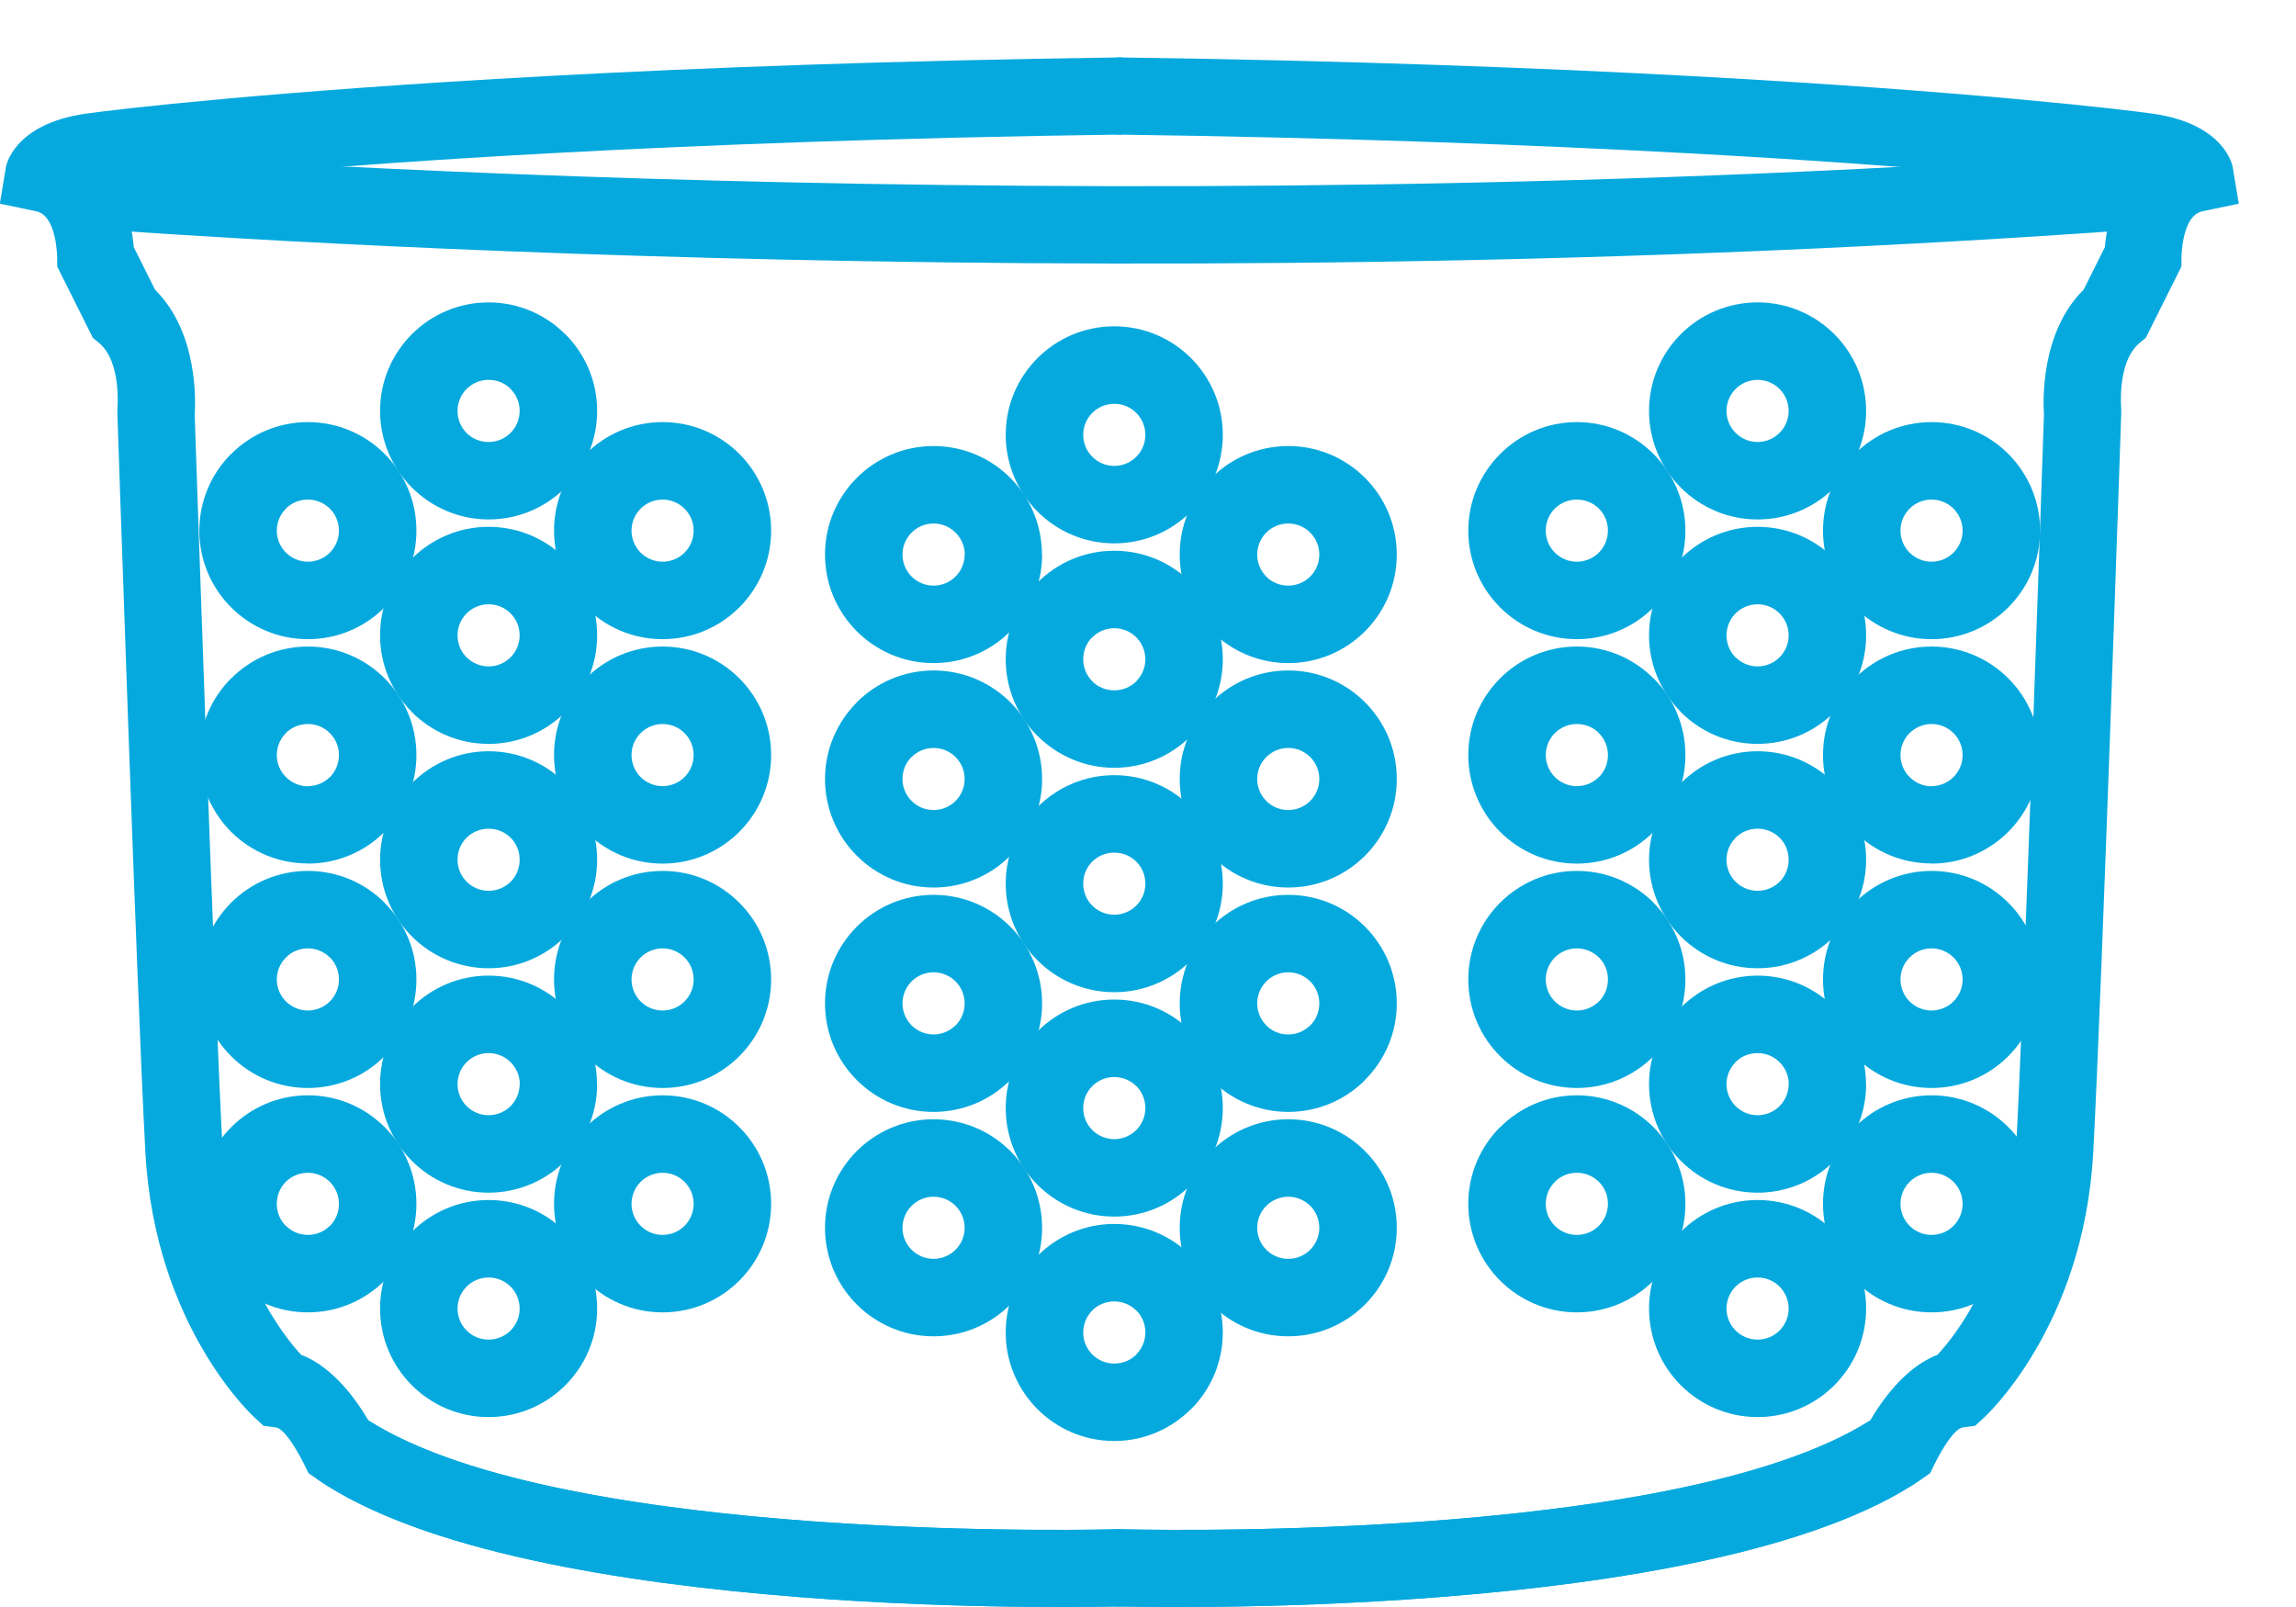 <?xml version="1.0" encoding="utf-8"?>
<!-- Generator: Adobe Illustrator 16.0.3, SVG Export Plug-In . SVG Version: 6.00 Build 0)  -->
<!DOCTYPE svg PUBLIC "-//W3C//DTD SVG 1.1//EN" "http://www.w3.org/Graphics/SVG/1.1/DTD/svg11.dtd">
<svg version="1.1" id="Warstwa_1" xmlns="http://www.w3.org/2000/svg" xmlns:xlink="http://www.w3.org/1999/xlink" x="0px" y="0px"
	 width="226.771px" height="158.74px" viewBox="0 0 226.771 158.74" enable-background="new 0 0 226.771 158.74"
	 xml:space="preserve">
<g>
	<defs>
		<rect id="SVGID_1_" x="-3" y="1.74" width="228" height="160"/>
	</defs>
	<clipPath id="SVGID_2_">
		<use xlink:href="#SVGID_1_"  overflow="visible"/>
	</clipPath>
	<path clip-path="url(#SVGID_2_)" fill="#06a9de" d="M110.927,158.673c-0.169,0.004-58.819,1.74-79.622-12.576l-0.836-0.575
		l-0.434-0.89c-0.005-0.01-1.686-3.483-2.795-3.631l-1.212-0.162l-0.88-0.81c-0.028-0.025-9.854-8.897-10.79-26.207
		c-0.843-15.585-2.758-72.813-2.764-72.979v-0.433c0.001-0.013,0.442-4.655-1.813-6.534l-0.615-0.512L8.81,32.651l-2.762-5.526
		l-0.396-0.792l-0.008-0.882c0-0.011-0.011-4.154-2.067-4.583l-3.592-0.749l0.602-3.615c0.002-0.013,0.65-4.243,7.904-5.279
		c2.882-0.412,18.231-2.229,45.438-3.706c15.173-0.823,34.14-1.542,56.863-1.851l0.09,7.622
		c-22.425,0.304-41.334,1.024-56.564,1.851c-22.894,1.243-37.235,2.725-42.71,3.384c1.133,2.235,1.493,4.606,1.606,5.894
		l2.098,4.197c4.325,4.272,3.99,11.271,3.916,12.294c0.149,4.436,1.93,57.299,2.753,72.523c0.637,11.781,5.981,18.474,7.763,20.395
		c3.271,1.237,5.639,4.755,6.639,6.479c19.424,12.359,74.206,10.747,74.366,10.743L110.927,158.673z"/>
	<path clip-path="url(#SVGID_2_)" fill="#06a9de" d="M110.927,158.673c-0.169,0.004-58.819,1.74-79.622-12.576l4.334-6.276
		c18.731,12.891,74.947,11.234,75.108,11.23L110.927,158.673z"/>
	<path clip-path="url(#SVGID_2_)" fill="#06a9de" d="M110.359,151.051c0.16,0.004,54.939,1.616,74.362-10.743
		c1-1.725,3.367-5.242,6.64-6.479c1.781-1.921,7.126-8.613,7.762-20.395c0.822-15.189,2.604-68.085,2.753-72.523
		c-0.073-1.022-0.41-8.022,3.916-12.294l2.099-4.197c0.113-1.289,0.473-3.659,1.606-5.894c-5.475-0.659-19.815-2.141-42.71-3.384
		c-15.229-0.827-34.138-1.546-56.562-1.851l0.089-7.622c22.723,0.308,41.689,1.027,56.861,1.851
		c27.206,1.477,42.553,3.294,45.436,3.706c7.254,1.036,7.902,5.266,7.904,5.279l0.603,3.615l-3.592,0.749
		c-2.056,0.428-2.067,4.571-2.067,4.583l-0.008,0.882l-0.396,0.792l-2.763,5.526l-0.356,0.713l-0.615,0.512
		c-2.255,1.879-1.814,6.521-1.813,6.534v0.433c-0.005,0.165-1.918,57.358-2.763,72.979c-0.936,17.31-10.761,26.182-10.789,26.207
		l-0.88,0.81l-1.213,0.162c-1.108,0.147-2.79,3.621-2.794,3.631l-0.435,0.89l-0.836,0.575c-20.801,14.316-79.45,12.58-79.619,12.576
		L110.359,151.051z"/>
	<path clip-path="url(#SVGID_2_)" fill="#06a9de" d="M110.359,151.051c0.162,0.004,56.375,1.66,75.105-11.23l4.334,6.276
		c-20.801,14.316-79.45,12.58-79.619,12.576L110.359,151.051z"/>
	<path clip-path="url(#SVGID_2_)" fill="#06a9de" d="M7.364,14.809c0.288,0.022,99.469,8.053,206.389,0l0.568,7.622
		c-107.523,8.099-207.265,0.023-207.555,0L7.364,14.809z"/>
	<path clip-path="url(#SVGID_2_)" fill="#06a9de" d="M112.225,111.626c0.555-0.555,0.898-1.322,0.898-2.17
		c0-0.854-0.341-1.624-0.891-2.178l-0.007,0.007c-0.555-0.555-1.322-0.898-2.17-0.898c-0.848,0-1.616,0.344-2.17,0.898
		c-0.555,0.555-0.898,1.322-0.898,2.171c0,0.848,0.343,1.615,0.898,2.17c0.555,0.555,1.323,0.898,2.171,0.898
		C110.902,112.524,111.67,112.181,112.225,111.626 M120.774,109.456c0,2.959-1.2,5.64-3.14,7.579c-1.94,1.94-4.62,3.141-7.58,3.141
		s-5.64-1.2-7.581-3.141c-1.94-1.939-3.14-4.619-3.14-7.579s1.2-5.641,3.141-7.58c1.94-1.94,4.62-3.141,7.58-3.141
		s5.64,1.2,7.58,3.141v0.015C119.574,103.831,120.774,106.506,120.774,109.456z"/>
	<path clip-path="url(#SVGID_2_)" fill="#06a9de" d="M112.225,89.458c0.555-0.555,0.898-1.322,0.898-2.17
		c0-0.857-0.338-1.623-0.883-2.168c-0.555-0.555-1.327-0.897-2.185-0.897c-0.858,0-1.631,0.343-2.186,0.897
		c-0.545,0.545-0.883,1.312-0.883,2.168c0,0.848,0.343,1.615,0.898,2.171c0.555,0.554,1.323,0.898,2.171,0.898
		C110.902,90.357,111.67,90.013,112.225,89.458 M120.774,87.288c0,2.959-1.2,5.64-3.14,7.58c-1.94,1.939-4.62,3.141-7.58,3.141
		s-5.64-1.201-7.581-3.141c-1.94-1.94-3.14-4.621-3.14-7.58c0-2.95,1.206-5.63,3.155-7.578c1.94-1.939,4.616-3.139,7.565-3.139
		c2.948,0,5.625,1.2,7.565,3.139C119.569,81.658,120.774,84.338,120.774,87.288z"/>
	<path clip-path="url(#SVGID_2_)" fill="#06a9de" d="M112.225,67.293c0.555-0.555,0.898-1.323,0.898-2.171
		c0-0.847-0.344-1.615-0.898-2.169c-0.555-0.555-1.322-0.898-2.17-0.898c-0.849,0-1.616,0.343-2.171,0.898h-0.015
		c-0.545,0.545-0.883,1.312-0.883,2.169c0,0.849,0.343,1.616,0.898,2.171v0.015c0.546,0.546,1.313,0.884,2.17,0.884
		s1.624-0.338,2.17-0.884V67.293z M120.774,65.122c0,2.959-1.2,5.64-3.14,7.581l-0.008-0.008c-1.948,1.945-4.626,3.149-7.572,3.149
		s-5.625-1.203-7.573-3.149l-0.007,0.008c-1.94-1.941-3.141-4.622-3.141-7.581c0-2.946,1.203-5.624,3.147-7.572l-0.007-0.007
		c1.94-1.94,4.621-3.14,7.581-3.14s5.64,1.2,7.58,3.14C119.574,59.483,120.774,62.163,120.774,65.122z"/>
	<path clip-path="url(#SVGID_2_)" fill="#06a9de" d="M112.225,45.124c0.555-0.555,0.898-1.322,0.898-2.17
		c0-0.848-0.344-1.615-0.898-2.169c-0.555-0.555-1.322-0.899-2.17-0.899c-0.848,0-1.616,0.343-2.17,0.898
		c-0.555,0.555-0.898,1.322-0.898,2.17c0,0.848,0.343,1.615,0.898,2.17c0.555,0.555,1.322,0.899,2.17,0.899
		C110.902,46.022,111.67,45.679,112.225,45.124 M120.774,42.953c0,2.959-1.2,5.64-3.14,7.58c-1.94,1.94-4.62,3.141-7.58,3.141
		s-5.64-1.2-7.58-3.141c-1.94-1.94-3.141-4.621-3.141-7.58s1.2-5.64,3.141-7.58c1.94-1.94,4.62-3.14,7.58-3.14s5.64,1.2,7.58,3.141
		C119.574,37.313,120.774,39.994,120.774,42.953z"/>
	<path clip-path="url(#SVGID_2_)" fill="#06a9de" d="M112.225,133.793c0.555-0.556,0.898-1.323,0.898-2.172
		c0-0.856-0.338-1.623-0.884-2.169h-0.015c-0.555-0.555-1.322-0.897-2.17-0.897c-0.854,0-1.624,0.34-2.178,0.891l0.008,0.007
		c-0.555,0.555-0.898,1.322-0.898,2.169c0,0.849,0.343,1.616,0.898,2.172c0.555,0.555,1.323,0.898,2.17,0.898
		c0.857,0,1.624-0.338,2.17-0.884V133.793z M120.774,131.621c0,2.96-1.2,5.641-3.14,7.582l-0.008-0.008
		c-1.948,1.945-4.626,3.148-7.572,3.148c-2.96,0-5.64-1.201-7.58-3.141c-1.94-1.941-3.141-4.622-3.141-7.582
		c0-2.959,1.2-5.639,3.141-7.578h0.015c1.94-1.939,4.616-3.14,7.565-3.14c2.96,0,5.64,1.2,7.58,3.14l-0.008,0.008
		C119.572,125.998,120.774,128.676,120.774,131.621z"/>
	<path clip-path="url(#SVGID_2_)" fill="#06a9de" d="M94.376,123.451c0.555-0.555,0.898-1.322,0.898-2.171
		c0-0.847-0.343-1.613-0.898-2.169c-0.555-0.555-1.322-0.898-2.17-0.898s-1.616,0.344-2.17,0.898
		c-0.555,0.556-0.899,1.322-0.899,2.169c0,0.849,0.344,1.616,0.898,2.171c0.555,0.556,1.323,0.898,2.171,0.898
		S93.821,124.006,94.376,123.451 M102.926,121.28c0,2.96-1.2,5.641-3.14,7.581c-1.94,1.939-4.62,3.141-7.58,3.141
		s-5.64-1.2-7.58-3.141c-1.94-1.94-3.141-4.621-3.141-7.581c0-2.959,1.2-5.639,3.141-7.579c1.94-1.939,4.621-3.14,7.58-3.14
		c2.958,0,5.639,1.2,7.58,3.14C101.726,115.642,102.926,118.321,102.926,121.28z"/>
	<path clip-path="url(#SVGID_2_)" fill="#06a9de" d="M94.383,101.292c0.551-0.555,0.891-1.324,0.891-2.179
		c0-0.847-0.343-1.615-0.898-2.17c-0.555-0.555-1.322-0.898-2.17-0.898s-1.616,0.344-2.171,0.898
		c-0.554,0.555-0.898,1.322-0.898,2.17c0,0.849,0.344,1.616,0.899,2.172c0.554,0.554,1.322,0.898,2.17,0.898
		c0.847,0,1.615-0.345,2.17-0.899L94.383,101.292z M102.926,99.113c0,2.95-1.2,5.626-3.14,7.566v0.015
		c-1.94,1.939-4.62,3.141-7.58,3.141s-5.64-1.201-7.58-3.141c-1.94-1.94-3.141-4.621-3.141-7.581c0-2.959,1.2-5.64,3.141-7.58
		c1.94-1.939,4.62-3.14,7.58-3.14c2.959,0,5.639,1.2,7.58,3.14C101.726,93.474,102.926,96.154,102.926,99.113z"/>
	<path clip-path="url(#SVGID_2_)" fill="#06a9de" d="M94.376,79.119c0.555-0.555,0.898-1.322,0.898-2.17
		c0-0.847-0.343-1.614-0.897-2.169c-0.555-0.554-1.322-0.898-2.17-0.898s-1.616,0.343-2.171,0.898h-0.015
		c-0.545,0.545-0.883,1.313-0.883,2.169c0,0.848,0.343,1.615,0.898,2.17c0.555,0.555,1.323,0.898,2.171,0.898
		C93.054,80.018,93.821,79.673,94.376,79.119 M102.926,76.949c0,2.96-1.2,5.64-3.14,7.58c-1.94,1.94-4.62,3.141-7.58,3.141
		s-5.64-1.2-7.58-3.141c-1.94-1.939-3.141-4.62-3.141-7.58c0-2.946,1.203-5.624,3.148-7.572l-0.007-0.008
		c1.94-1.939,4.621-3.14,7.58-3.14s5.639,1.2,7.58,3.14C101.726,71.31,102.926,73.989,102.926,76.949z"/>
	<path clip-path="url(#SVGID_2_)" fill="#06a9de" d="M94.376,56.95c0.555-0.555,0.898-1.323,0.898-2.171h0.015
		c0-0.837-0.349-1.605-0.913-2.169c-0.555-0.555-1.322-0.898-2.169-0.898h0c-0.848,0-1.616,0.343-2.171,0.898
		c-0.555,0.555-0.898,1.322-0.898,2.169c0,0.848,0.344,1.616,0.898,2.171c0.555,0.554,1.323,0.898,2.171,0.898
		S93.821,57.504,94.376,56.95 M102.926,54.779c0,2.96-1.2,5.64-3.14,7.581c-1.94,1.94-4.62,3.141-7.58,3.141
		c-2.96,0-5.64-1.2-7.58-3.14c-1.94-1.941-3.141-4.621-3.141-7.581c0-2.959,1.201-5.639,3.141-7.579
		c1.94-1.94,4.621-3.141,7.58-3.141h0c2.959,0,5.638,1.2,7.579,3.141c1.931,1.93,3.125,4.61,3.125,7.579H102.926z"/>
	<path clip-path="url(#SVGID_2_)" fill="#06a9de" d="M129.408,123.451c0.555-0.555,0.898-1.322,0.898-2.171
		c0-0.847-0.344-1.614-0.898-2.169c-0.556-0.555-1.323-0.898-2.17-0.898c-0.848,0-1.615,0.344-2.17,0.898s-0.898,1.322-0.898,2.169
		c0,0.849,0.344,1.616,0.898,2.171c0.555,0.556,1.322,0.898,2.17,0.898C128.085,124.35,128.853,124.007,129.408,123.451
		 M137.958,121.28c0,2.96-1.2,5.641-3.141,7.581c-1.939,1.939-4.619,3.141-7.579,3.141s-5.64-1.2-7.58-3.141
		c-1.939-1.94-3.14-4.621-3.14-7.581c0-2.959,1.2-5.639,3.14-7.579c1.94-1.939,4.62-3.14,7.58-3.14s5.639,1.2,7.579,3.14
		C136.758,115.642,137.958,118.322,137.958,121.28z"/>
	<path clip-path="url(#SVGID_2_)" fill="#06a9de" d="M129.415,101.292c0.551-0.555,0.892-1.324,0.892-2.179
		c0-0.848-0.344-1.615-0.898-2.17c-0.556-0.555-1.323-0.898-2.17-0.898c-0.848,0-1.615,0.344-2.17,0.898s-0.898,1.322-0.898,2.17
		c0,0.849,0.344,1.616,0.898,2.172v0.014c0.546,0.547,1.313,0.885,2.17,0.885c0.847,0,1.614-0.345,2.17-0.898L129.415,101.292z
		 M137.958,99.113c0,2.95-1.2,5.626-3.141,7.566v0.015c-1.939,1.939-4.619,3.141-7.579,3.141c-2.946,0-5.624-1.203-7.572-3.147
		l-0.008,0.007c-1.939-1.94-3.14-4.621-3.14-7.581c0-2.959,1.199-5.64,3.14-7.58c1.94-1.939,4.62-3.14,7.58-3.14
		s5.64,1.2,7.579,3.14C136.758,93.474,137.958,96.154,137.958,99.113z"/>
	<path clip-path="url(#SVGID_2_)" fill="#06a9de" d="M129.408,79.119c0.555-0.555,0.898-1.322,0.898-2.17
		c0-0.847-0.344-1.614-0.898-2.169c-0.555-0.555-1.322-0.898-2.17-0.898c-0.849,0-1.615,0.343-2.17,0.898
		c-0.556,0.554-0.898,1.322-0.898,2.169c0,0.848,0.344,1.616,0.898,2.17s1.322,0.898,2.17,0.898S128.854,79.673,129.408,79.119
		 M137.958,76.949c0,2.96-1.2,5.64-3.14,7.58c-1.94,1.94-4.62,3.141-7.58,3.141s-5.64-1.2-7.58-3.141
		c-1.939-1.939-3.14-4.62-3.14-7.58c0-2.959,1.199-5.639,3.14-7.58c1.94-1.939,4.62-3.14,7.58-3.14s5.64,1.2,7.58,3.14
		C136.758,71.309,137.958,73.989,137.958,76.949z"/>
	<path clip-path="url(#SVGID_2_)" fill="#06a9de" d="M129.408,56.95c0.555-0.555,0.898-1.323,0.898-2.171
		c0-0.847-0.344-1.614-0.898-2.169c-0.555-0.555-1.322-0.898-2.17-0.898l0,0c-0.849,0-1.615,0.343-2.17,0.898
		s-0.898,1.322-0.898,2.169c0,0.848,0.344,1.616,0.898,2.171v0.014c0.545,0.546,1.313,0.884,2.17,0.884
		C128.085,57.849,128.853,57.504,129.408,56.95 M137.958,54.779c0,2.96-1.2,5.641-3.14,7.581c-1.94,1.94-4.62,3.141-7.58,3.141
		c-2.946,0-5.624-1.203-7.572-3.147l-0.008,0.007c-1.94-1.941-3.14-4.621-3.14-7.581c0-2.959,1.2-5.639,3.14-7.58
		c1.94-1.939,4.62-3.14,7.58-3.14l0,0c2.96,0,5.64,1.2,7.58,3.141C136.758,49.14,137.958,51.82,137.958,54.779z"/>
	<path clip-path="url(#SVGID_2_)" fill="#06a9de" d="M175.762,109.262c0.555-0.555,0.898-1.322,0.898-2.17h0.015
		c0-0.838-0.349-1.606-0.913-2.171c-0.555-0.555-1.322-0.897-2.17-0.897c-0.857,0-1.625,0.337-2.17,0.883v0.015
		c-0.556,0.556-0.898,1.322-0.898,2.171c0,0.848,0.344,1.615,0.898,2.17s1.322,0.898,2.17,0.898S175.207,109.816,175.762,109.262
		 M184.312,107.092c0,2.959-1.2,5.64-3.141,7.58c-1.939,1.939-4.62,3.141-7.579,3.141c-2.96,0-5.641-1.201-7.579-3.141
		c-1.94-1.94-3.141-4.621-3.141-7.58c0-2.96,1.199-5.641,3.14-7.58l0.007,0.008c1.949-1.945,4.627-3.148,7.573-3.148
		c2.959,0,5.64,1.2,7.58,3.14c1.931,1.932,3.125,4.611,3.125,7.581H184.312z"/>
	<path clip-path="url(#SVGID_2_)" fill="#06a9de" d="M175.776,87.094c0.546-0.546,0.884-1.312,0.884-2.169
		c0-0.856-0.338-1.622-0.884-2.168c-0.555-0.555-1.327-0.897-2.185-0.897c-0.854,0-1.623,0.34-2.178,0.891l0.008,0.007
		c-0.555,0.555-0.898,1.321-0.898,2.168s0.344,1.614,0.898,2.169s1.321,0.898,2.17,0.898
		C174.449,87.992,175.222,87.649,175.776,87.094 M184.312,84.925c0,2.949-1.206,5.63-3.155,7.579c-1.94,1.94-4.615,3.14-7.564,3.14
		c-2.96,0-5.64-1.199-7.579-3.14c-1.94-1.94-3.141-4.619-3.141-7.579c0-2.958,1.2-5.638,3.141-7.578h0.015
		c1.939-1.939,4.614-3.14,7.564-3.14c2.949,0,5.624,1.2,7.564,3.14C183.105,79.296,184.312,81.977,184.312,84.925z"/>
	<path clip-path="url(#SVGID_2_)" fill="#06a9de" d="M175.762,64.93c0.555-0.555,0.898-1.322,0.898-2.17
		c0-0.848-0.344-1.616-0.898-2.17s-1.322-0.898-2.17-0.898c-0.849,0-1.615,0.343-2.17,0.898c-0.556,0.555-0.898,1.322-0.898,2.17
		c0,0.854,0.341,1.624,0.891,2.177l0.008-0.007c0.555,0.555,1.322,0.899,2.17,0.899S175.207,65.485,175.762,64.93 M184.312,62.76
		c0,2.959-1.2,5.64-3.141,7.58c-1.939,1.94-4.62,3.141-7.579,3.141c-2.961,0-5.64-1.2-7.58-3.141v-0.014
		c-1.939-1.94-3.14-4.617-3.14-7.565c0-2.96,1.199-5.64,3.14-7.58c1.939-1.94,4.62-3.141,7.58-3.141c2.959,0,5.64,1.201,7.58,3.141
		C183.111,57.12,184.312,59.799,184.312,62.76z"/>
	<path clip-path="url(#SVGID_2_)" fill="#06a9de" d="M175.762,42.76c0.555-0.555,0.898-1.323,0.898-2.17s-0.344-1.615-0.898-2.17
		c-0.555-0.555-1.322-0.898-2.17-0.898c-0.849,0-1.615,0.344-2.17,0.898c-0.556,0.555-0.898,1.322-0.898,2.17
		c0,0.848,0.344,1.616,0.898,2.17c0.555,0.555,1.322,0.899,2.17,0.899S175.207,43.315,175.762,42.76 M184.312,40.59
		c0,2.96-1.2,5.64-3.141,7.581c-1.939,1.94-4.62,3.141-7.579,3.141c-2.961,0-5.64-1.201-7.58-3.141
		c-1.939-1.94-3.14-4.621-3.14-7.581c0-2.959,1.2-5.64,3.14-7.58c1.939-1.939,4.62-3.14,7.58-3.14c2.959,0,5.64,1.2,7.58,3.14
		C183.111,34.95,184.312,37.63,184.312,40.59z"/>
	<path clip-path="url(#SVGID_2_)" fill="#06a9de" d="M175.762,131.428c0.555-0.555,0.898-1.322,0.898-2.17s-0.344-1.615-0.898-2.17
		s-1.322-0.898-2.17-0.898c-0.849,0-1.615,0.344-2.17,0.898s-0.898,1.322-0.898,2.17s0.343,1.615,0.898,2.17
		c0.555,0.556,1.322,0.899,2.17,0.899S175.207,131.983,175.762,131.428 M184.312,129.258c0,2.96-1.2,5.64-3.141,7.58
		c-1.939,1.94-4.62,3.141-7.579,3.141c-2.961,0-5.64-1.2-7.58-3.141c-1.939-1.94-3.14-4.62-3.14-7.58s1.2-5.64,3.14-7.58
		c1.939-1.939,4.62-3.14,7.58-3.14c2.959,0,5.64,1.2,7.58,3.14C183.111,123.618,184.312,126.298,184.312,129.258z"/>
	<path clip-path="url(#SVGID_2_)" fill="#06a9de" d="M157.913,121.087c0.556-0.555,0.898-1.322,0.898-2.171
		c0-0.857-0.338-1.624-0.885-2.17c-0.554-0.555-1.327-0.898-2.186-0.898c-0.854,0-1.623,0.341-2.178,0.891l0.007,0.008
		c-0.555,0.556-0.898,1.322-0.898,2.17s0.343,1.615,0.898,2.17c0.555,0.556,1.322,0.898,2.171,0.898
		C156.591,121.984,157.358,121.642,157.913,121.087 M166.464,118.916c0,2.96-1.2,5.641-3.141,7.581
		c-1.941,1.939-4.622,3.14-7.582,3.14s-5.641-1.2-7.581-3.141c-1.939-1.94-3.141-4.62-3.141-7.58c0-2.959,1.201-5.64,3.142-7.579
		h0.015c1.94-1.94,4.616-3.141,7.565-3.141c2.95,0,5.626,1.2,7.566,3.14C165.257,113.285,166.464,115.967,166.464,118.916z"/>
	<path clip-path="url(#SVGID_2_)" fill="#06a9de" d="M157.927,98.921c0.547-0.547,0.885-1.313,0.885-2.171
		c0-0.858-0.338-1.625-0.884-2.171h-0.015c-0.555-0.555-1.322-0.898-2.172-0.898c-0.849,0-1.616,0.344-2.171,0.899
		c-0.556,0.555-0.898,1.322-0.898,2.17s0.344,1.615,0.898,2.17c0.556,0.555,1.323,0.898,2.171,0.898
		c0.849,0,1.616-0.343,2.172-0.897H157.927z M166.464,96.75c0,2.945-1.203,5.624-3.148,7.572l0.007,0.008
		c-1.94,1.94-4.62,3.141-7.581,3.141c-2.96,0-5.64-1.2-7.58-3.141s-3.142-4.621-3.142-7.58c0-2.96,1.2-5.641,3.141-7.58
		c1.94-1.94,4.621-3.141,7.581-3.141s5.641,1.2,7.582,3.141l-0.008,0.007C165.261,91.125,166.464,93.804,166.464,96.75z"/>
	<path clip-path="url(#SVGID_2_)" fill="#06a9de" d="M157.927,76.756c0.547-0.546,0.885-1.313,0.885-2.17
		c0-0.848-0.343-1.616-0.898-2.171l0.007-0.007c-0.554-0.55-1.324-0.89-2.179-0.89c-0.849,0-1.615,0.343-2.171,0.898
		c-0.556,0.555-0.898,1.323-0.898,2.17s0.344,1.615,0.898,2.17c0.556,0.555,1.323,0.899,2.171,0.899
		c0.849,0,1.616-0.343,2.172-0.898H157.927z M166.464,74.586c0,2.946-1.203,5.624-3.148,7.572l0.007,0.008
		c-1.94,1.94-4.62,3.141-7.581,3.141c-2.96,0-5.64-1.2-7.58-3.141s-3.142-4.621-3.142-7.58c0-2.96,1.2-5.64,3.142-7.58
		c1.939-1.94,4.62-3.14,7.58-3.14c2.951,0,5.626,1.2,7.566,3.14h0.016C165.264,68.945,166.464,71.625,166.464,74.586z"/>
	<path clip-path="url(#SVGID_2_)" fill="#06a9de" d="M157.913,54.587c0.555-0.555,0.898-1.323,0.898-2.171
		c0-0.858-0.338-1.625-0.884-2.17c-0.555-0.555-1.328-0.897-2.187-0.897s-1.631,0.344-2.186,0.898
		c-0.546,0.546-0.884,1.312-0.884,2.17c0,0.848,0.343,1.616,0.898,2.17c0.556,0.555,1.323,0.899,2.171,0.899
		C156.59,55.485,157.358,55.142,157.913,54.587 M166.464,52.416c0,2.96-1.2,5.641-3.142,7.581c-1.94,1.94-4.621,3.141-7.581,3.141
		s-5.641-1.201-7.58-3.141c-1.941-1.94-3.142-4.621-3.142-7.581c0-2.95,1.206-5.63,3.156-7.58c1.94-1.939,4.616-3.14,7.565-3.14
		c2.95,0,5.626,1.2,7.566,3.14C165.257,46.785,166.464,49.466,166.464,52.416z"/>
	<path clip-path="url(#SVGID_2_)" fill="#06a9de" d="M192.945,121.087c0.556-0.556,0.898-1.322,0.898-2.171
		c0-0.848-0.344-1.614-0.898-2.17c-0.555-0.555-1.322-0.898-2.17-0.898s-1.615,0.344-2.17,0.898
		c-0.555,0.556-0.898,1.322-0.898,2.17s0.344,1.615,0.897,2.17c0.556,0.556,1.323,0.898,2.171,0.898
		S192.391,121.642,192.945,121.087 M201.495,118.916c0,2.96-1.2,5.64-3.14,7.58s-4.62,3.141-7.58,3.141
		c-2.959,0-5.64-1.2-7.58-3.141c-1.939-1.94-3.141-4.62-3.141-7.58c0-2.959,1.201-5.64,3.141-7.579
		c1.94-1.94,4.621-3.141,7.58-3.141c2.96,0,5.64,1.2,7.579,3.141C200.295,113.276,201.495,115.957,201.495,118.916z"/>
	<path clip-path="url(#SVGID_2_)" fill="#06a9de" d="M192.945,98.92c0.555-0.555,0.898-1.322,0.898-2.17
		c0-0.849-0.344-1.616-0.898-2.17c-0.555-0.556-1.322-0.899-2.17-0.899s-1.615,0.344-2.171,0.899
		c-0.554,0.555-0.897,1.322-0.897,2.17s0.344,1.615,0.898,2.17s1.322,0.898,2.17,0.898S192.391,99.476,192.945,98.92 M201.495,96.75
		c0,2.959-1.2,5.64-3.141,7.58c-1.939,1.939-4.619,3.141-7.579,3.141c-2.959,0-5.64-1.2-7.58-3.141
		c-1.939-1.94-3.141-4.621-3.141-7.58c0-2.96,1.201-5.641,3.141-7.58c1.94-1.94,4.621-3.141,7.58-3.141c2.96,0,5.641,1.2,7.58,3.141
		S201.495,93.79,201.495,96.75z"/>
	<path clip-path="url(#SVGID_2_)" fill="#06a9de" d="M192.945,76.756c0.555-0.555,0.898-1.323,0.898-2.17s-0.344-1.616-0.898-2.17
		s-1.322-0.898-2.17-0.898s-1.615,0.343-2.17,0.898c-0.555,0.555-0.898,1.322-0.898,2.17s0.344,1.615,0.898,2.17
		c0.564,0.564,1.333,0.914,2.17,0.914v-0.015C191.623,77.655,192.391,77.312,192.945,76.756 M201.495,74.586
		c0,2.959-1.2,5.64-3.141,7.58c-1.939,1.94-4.619,3.141-7.579,3.141v-0.015c-2.969-0.001-5.648-1.195-7.58-3.126
		c-1.939-1.94-3.141-4.621-3.141-7.58s1.201-5.64,3.141-7.58c1.94-1.94,4.621-3.14,7.58-3.14c2.96,0,5.64,1.2,7.58,3.14
		C200.295,68.946,201.495,71.626,201.495,74.586z"/>
	<path clip-path="url(#SVGID_2_)" fill="#06a9de" d="M192.945,54.586c0.555-0.555,0.898-1.322,0.898-2.17
		c0-0.848-0.344-1.615-0.898-2.17c-0.555-0.554-1.322-0.898-2.17-0.898s-1.615,0.344-2.171,0.898
		c-0.554,0.555-0.897,1.322-0.897,2.17c0,0.848,0.344,1.616,0.898,2.17c0.555,0.555,1.322,0.899,2.17,0.899
		S192.391,55.142,192.945,54.586 M201.495,52.416c0,2.96-1.199,5.64-3.14,7.581c-1.939,1.94-4.62,3.141-7.58,3.141
		c-2.959,0-5.64-1.201-7.58-3.141c-1.939-1.94-3.141-4.621-3.141-7.581c0-2.959,1.201-5.64,3.141-7.58
		c1.94-1.94,4.621-3.14,7.58-3.14c2.96,0,5.641,1.201,7.58,3.14C200.295,46.776,201.495,49.457,201.495,52.416z"/>
	<path clip-path="url(#SVGID_2_)" fill="#06a9de" d="M50.428,109.262c0.555-0.555,0.898-1.322,0.898-2.17h0.015
		c0-0.838-0.349-1.606-0.913-2.171c-0.555-0.555-1.323-0.897-2.17-0.897l0,0c-0.848,0-1.615,0.343-2.17,0.897
		c-0.555,0.556-0.898,1.322-0.898,2.171c0,0.848,0.343,1.615,0.898,2.17c0.555,0.555,1.322,0.898,2.169,0.898
		S49.873,109.816,50.428,109.262 M58.979,107.092c0,2.959-1.201,5.641-3.141,7.58c-1.94,1.939-4.62,3.141-7.58,3.141
		c-2.96,0-5.64-1.201-7.579-3.141c-1.94-1.94-3.14-4.621-3.14-7.58c0-2.96,1.199-5.64,3.14-7.58c1.939-1.94,4.62-3.141,7.58-3.141
		l0,0c2.959,0,5.64,1.2,7.58,3.14c1.931,1.932,3.125,4.611,3.125,7.581H58.979z"/>
	<path clip-path="url(#SVGID_2_)" fill="#06a9de" d="M50.443,87.094c0.545-0.545,0.883-1.312,0.883-2.169
		c0-0.856-0.338-1.622-0.883-2.168c-0.555-0.555-1.327-0.897-2.185-0.897s-1.629,0.343-2.184,0.897
		c-0.546,0.546-0.884,1.312-0.884,2.168c0,0.848,0.343,1.614,0.898,2.169c0.555,0.556,1.321,0.898,2.169,0.898
		C49.116,87.992,49.888,87.649,50.443,87.094 M58.979,84.925c0,2.949-1.206,5.631-3.155,7.579c-1.94,1.94-4.616,3.14-7.565,3.14
		c-2.959,0-5.64-1.199-7.579-3.14c-1.94-1.94-3.14-4.619-3.14-7.579c0-2.948,1.206-5.628,3.155-7.578
		c1.94-1.939,4.615-3.14,7.564-3.14c2.949,0,5.625,1.2,7.565,3.14C57.772,79.296,58.979,81.976,58.979,84.925z"/>
	<path clip-path="url(#SVGID_2_)" fill="#06a9de" d="M50.428,64.93c0.555-0.555,0.898-1.322,0.898-2.17
		c0-0.849-0.343-1.616-0.898-2.171c-0.555-0.554-1.323-0.897-2.17-0.897c-0.848,0-1.615,0.343-2.17,0.898
		c-0.555,0.555-0.898,1.322-0.898,2.17c0,0.854,0.341,1.624,0.891,2.177l0.007-0.007c0.555,0.555,1.322,0.899,2.169,0.899
		S49.873,65.485,50.428,64.93 M58.979,62.76c0,2.959-1.201,5.64-3.141,7.58c-1.94,1.94-4.62,3.141-7.58,3.141
		c-2.96,0-5.64-1.2-7.579-3.141v-0.014c-1.94-1.94-3.14-4.617-3.14-7.565c0-2.96,1.2-5.64,3.14-7.58
		c1.939-1.94,4.62-3.141,7.58-3.141c2.959,0,5.64,1.201,7.58,3.14C57.778,57.12,58.979,59.799,58.979,62.76z"/>
	<path clip-path="url(#SVGID_2_)" fill="#06a9de" d="M50.428,42.76c0.555-0.554,0.898-1.323,0.898-2.17s-0.343-1.615-0.898-2.17
		l0.007-0.007c-0.554-0.551-1.324-0.891-2.178-0.891c-0.848,0-1.615,0.344-2.17,0.898c-0.555,0.555-0.898,1.322-0.898,2.17
		c0,0.858,0.343,1.63,0.898,2.186c0.545,0.546,1.312,0.884,2.169,0.884C49.105,43.659,49.873,43.315,50.428,42.76 M58.979,40.59
		c0,2.96-1.201,5.64-3.141,7.581c-1.94,1.94-4.621,3.141-7.58,3.141c-2.95,0-5.631-1.207-7.579-3.155
		c-1.94-1.941-3.14-4.616-3.14-7.566c0-2.959,1.2-5.64,3.14-7.58c1.939-1.939,4.62-3.14,7.58-3.14c2.95,0,5.625,1.2,7.565,3.14
		h0.015C57.778,34.95,58.979,37.63,58.979,40.59z"/>
	<path clip-path="url(#SVGID_2_)" fill="#06a9de" d="M50.428,131.428c0.555-0.555,0.898-1.322,0.898-2.17s-0.343-1.615-0.898-2.17
		s-1.323-0.898-2.17-0.898c-0.848,0-1.615,0.344-2.17,0.898c-0.555,0.555-0.898,1.322-0.898,2.17s0.343,1.615,0.898,2.17
		c0.555,0.556,1.322,0.899,2.169,0.899S49.873,131.983,50.428,131.428 M58.979,129.258c0,2.96-1.201,5.64-3.141,7.58
		c-1.94,1.94-4.621,3.141-7.58,3.141c-2.96,0-5.64-1.2-7.579-3.141c-1.94-1.94-3.14-4.62-3.14-7.58s1.2-5.64,3.14-7.58
		c1.94-1.939,4.62-3.14,7.58-3.14c2.959,0,5.64,1.2,7.58,3.14C57.778,123.618,58.979,126.298,58.979,129.258z"/>
	<path clip-path="url(#SVGID_2_)" fill="#06a9de" d="M32.587,121.094c0.55-0.554,0.89-1.323,0.89-2.178
		c0-0.848-0.343-1.614-0.898-2.17c-0.556-0.555-1.322-0.898-2.17-0.898c-0.858,0-1.63,0.344-2.186,0.898
		c-0.546,0.547-0.884,1.313-0.884,2.17s0.338,1.625,0.884,2.17h0.014c0.555,0.556,1.323,0.898,2.171,0.898
		c0.848,0,1.615-0.343,2.17-0.897L32.587,121.094z M41.129,118.916c0,2.95-1.2,5.625-3.14,7.565v0.015
		c-1.94,1.94-4.62,3.141-7.58,3.141c-2.959,0-5.64-1.2-7.581-3.141l0.008-0.008c-1.945-1.948-3.148-4.626-3.148-7.572
		c0-2.949,1.206-5.631,3.156-7.579c1.94-1.94,4.616-3.141,7.565-3.141c2.959,0,5.639,1.2,7.58,3.141
		C39.929,113.276,41.129,115.957,41.129,118.916z"/>
	<path clip-path="url(#SVGID_2_)" fill="#06a9de" d="M32.58,98.92c0.555-0.555,0.898-1.322,0.898-2.17
		c0-0.854-0.34-1.624-0.89-2.178L32.58,94.58c-0.555-0.556-1.322-0.899-2.17-0.899c-0.848,0-1.616,0.344-2.171,0.899
		c-0.555,0.555-0.898,1.322-0.898,2.17s0.344,1.614,0.899,2.17c0.555,0.555,1.323,0.898,2.171,0.898
		C31.257,99.818,32.024,99.476,32.58,98.92 M41.129,96.75c0,2.959-1.2,5.64-3.14,7.58c-1.94,1.94-4.62,3.141-7.58,3.141
		s-5.64-1.2-7.581-3.141s-3.141-4.621-3.141-7.58c0-2.96,1.2-5.641,3.14-7.58c1.941-1.94,4.622-3.141,7.581-3.141
		c2.96,0,5.64,1.2,7.58,3.141v0.015C39.929,91.125,41.129,93.8,41.129,96.75z"/>
	<path clip-path="url(#SVGID_2_)" fill="#06a9de" d="M32.587,76.764c0.55-0.554,0.891-1.324,0.891-2.178
		c0-0.848-0.343-1.615-0.898-2.17c-0.555-0.555-1.322-0.898-2.17-0.898c-0.854,0-1.624,0.34-2.179,0.891l0.007,0.007
		c-0.555,0.555-0.898,1.322-0.898,2.17s0.344,1.615,0.899,2.17c0.564,0.564,1.333,0.914,2.171,0.914v-0.015
		c0.848,0,1.615-0.343,2.17-0.898L32.587,76.764z M41.129,74.586c0,2.949-1.2,5.625-3.14,7.565v0.015
		c-1.94,1.94-4.62,3.141-7.58,3.141v-0.015c-2.969-0.001-5.649-1.195-7.581-3.126c-1.94-1.94-3.141-4.621-3.141-7.58
		s1.201-5.64,3.14-7.58h0.015c1.94-1.94,4.616-3.14,7.566-3.14c2.959,0,5.64,1.2,7.58,3.14
		C39.929,68.946,41.129,71.626,41.129,74.586z"/>
	<path clip-path="url(#SVGID_2_)" fill="#06a9de" d="M32.58,54.586c0.555-0.555,0.898-1.322,0.898-2.17
		c0-0.848-0.343-1.615-0.898-2.17c-0.555-0.554-1.322-0.898-2.17-0.898c-0.854,0-1.624,0.34-2.179,0.891l0.007,0.007
		c-0.555,0.555-0.898,1.322-0.898,2.17c0,0.848,0.344,1.616,0.899,2.17c0.555,0.555,1.323,0.899,2.171,0.899
		C31.257,55.485,32.025,55.142,32.58,54.586 M41.129,52.416c0,2.96-1.2,5.64-3.14,7.581c-1.94,1.94-4.62,3.141-7.58,3.141
		s-5.64-1.201-7.581-3.141c-1.94-1.94-3.141-4.621-3.141-7.581c0-2.959,1.201-5.64,3.14-7.58h0.015
		c1.94-1.939,4.616-3.14,7.566-3.14c2.959,0,5.64,1.201,7.58,3.14C39.929,46.776,41.129,49.457,41.129,52.416z"/>
	<path clip-path="url(#SVGID_2_)" fill="#06a9de" d="M67.612,121.087c0.555-0.556,0.898-1.323,0.898-2.171s-0.343-1.614-0.898-2.17
		c-0.555-0.555-1.322-0.898-2.17-0.898c-0.848,0-1.615,0.344-2.17,0.898c-0.555,0.556-0.898,1.322-0.898,2.17
		c0,0.849,0.343,1.615,0.898,2.171c0.555,0.555,1.322,0.897,2.17,0.897S67.058,121.642,67.612,121.087 M76.163,118.916
		c0,2.96-1.2,5.64-3.141,7.58c-1.94,1.94-4.62,3.141-7.58,3.141s-5.64-1.2-7.58-3.141c-1.94-1.94-3.14-4.62-3.14-7.58
		c0-2.959,1.2-5.64,3.141-7.579c1.94-1.94,4.62-3.141,7.58-3.141c2.959,0,5.64,1.2,7.58,3.141
		C74.962,113.276,76.163,115.957,76.163,118.916z"/>
	<path clip-path="url(#SVGID_2_)" fill="#06a9de" d="M67.612,98.92c0.555-0.555,0.898-1.322,0.898-2.17s-0.343-1.616-0.898-2.17
		c-0.555-0.556-1.322-0.899-2.17-0.899s-1.615,0.344-2.17,0.899c-0.555,0.554-0.898,1.321-0.898,2.17
		c0,0.848,0.343,1.615,0.898,2.17c0.555,0.556,1.322,0.898,2.17,0.898C66.29,99.818,67.057,99.476,67.612,98.92 M76.163,96.75
		c0,2.959-1.2,5.64-3.141,7.58c-1.94,1.94-4.621,3.141-7.58,3.141c-2.96,0-5.64-1.2-7.58-3.141c-1.94-1.94-3.141-4.621-3.141-7.58
		c0-2.96,1.2-5.64,3.14-7.58c1.94-1.94,4.62-3.141,7.58-3.141s5.64,1.2,7.58,3.141C74.962,91.109,76.163,93.79,76.163,96.75z"/>
	<path clip-path="url(#SVGID_2_)" fill="#06a9de" d="M67.612,76.756c0.555-0.555,0.898-1.323,0.898-2.17s-0.343-1.615-0.898-2.17
		c-0.555-0.555-1.322-0.898-2.17-0.898s-1.615,0.343-2.17,0.898c-0.555,0.555-0.898,1.323-0.898,2.17s0.343,1.615,0.898,2.17
		c0.555,0.555,1.322,0.899,2.17,0.899C66.29,77.655,67.057,77.311,67.612,76.756 M76.163,74.586c0,2.959-1.2,5.64-3.141,7.58
		c-1.94,1.94-4.621,3.141-7.58,3.141c-2.96,0-5.64-1.2-7.58-3.141c-1.94-1.94-3.141-4.621-3.141-7.58s1.2-5.64,3.14-7.58
		c1.94-1.94,4.62-3.14,7.58-3.14s5.64,1.2,7.58,3.14C74.962,68.946,76.163,71.626,76.163,74.586z"/>
	<path clip-path="url(#SVGID_2_)" fill="#06a9de" d="M67.612,54.586c0.555-0.554,0.898-1.322,0.898-2.17
		c0-0.848-0.343-1.615-0.898-2.17c-0.555-0.554-1.322-0.898-2.17-0.898s-1.615,0.343-2.17,0.898
		c-0.555,0.555-0.898,1.322-0.898,2.17c0,0.848,0.343,1.616,0.898,2.17c0.555,0.555,1.323,0.899,2.17,0.899
		C66.29,55.485,67.057,55.142,67.612,54.586 M76.163,52.416c0,2.96-1.2,5.64-3.141,7.581c-1.94,1.94-4.62,3.141-7.58,3.141
		s-5.64-1.201-7.58-3.141c-1.94-1.94-3.14-4.621-3.14-7.581c0-2.959,1.2-5.64,3.14-7.58c1.94-1.939,4.62-3.14,7.58-3.14
		c2.959,0,5.64,1.201,7.58,3.14C74.962,46.776,76.163,49.457,76.163,52.416z"/>
</g>
</svg>
